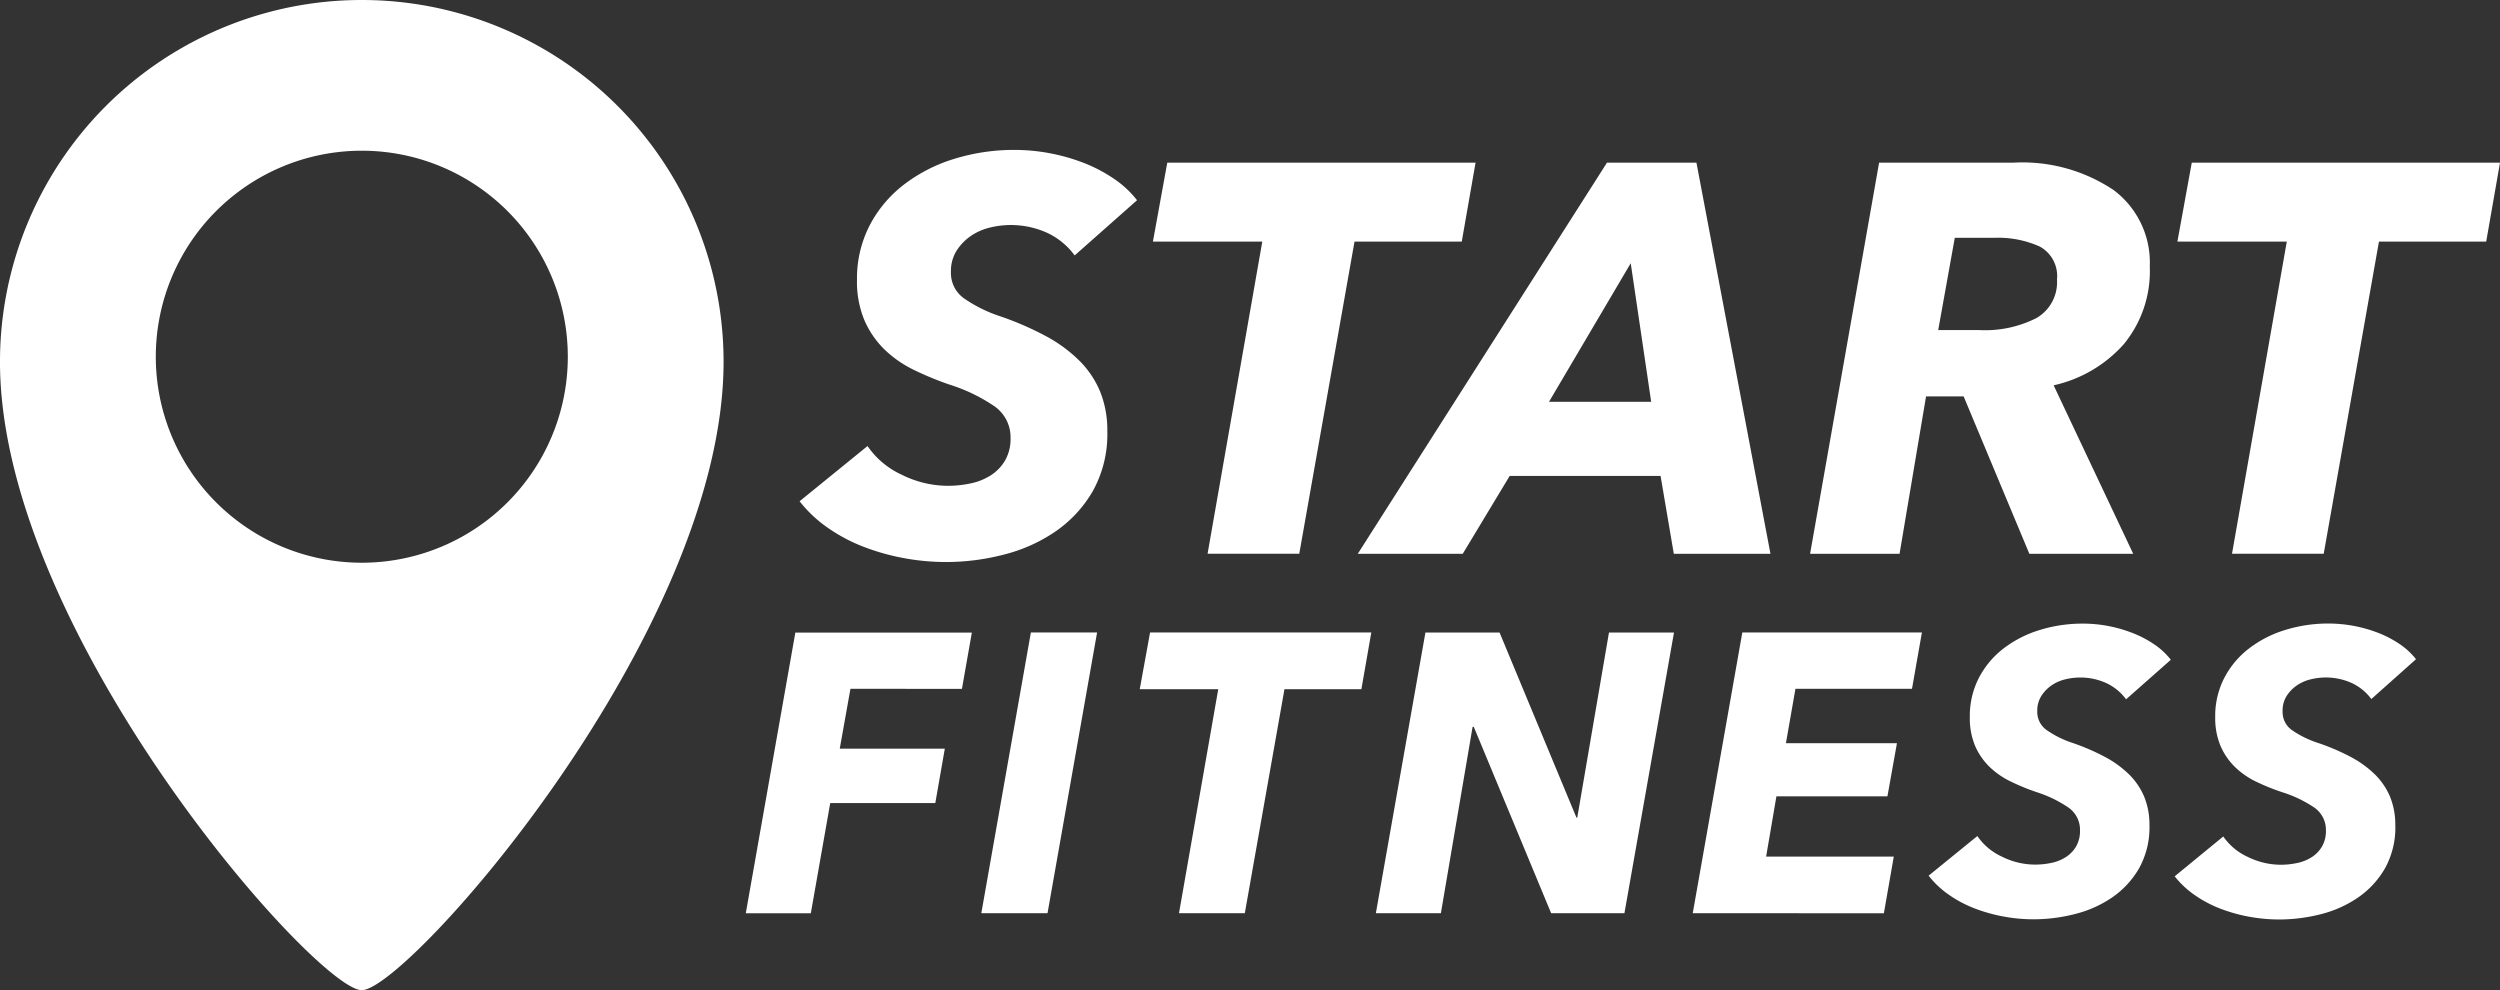 <svg xmlns="http://www.w3.org/2000/svg" xmlns:xlink="http://www.w3.org/1999/xlink" width="142.507" height="56.444" viewBox="0 0 142.507 56.444">
  <rect x="0" y="0" width="142.507" height="56.444" fill="#333333" stroke="none"/>
  <defs>
    <clipPath id="clip-path">
      <rect id="Rectangle_801" data-name="Rectangle 801" width="142.507" height="56.444" fill="#fff"/>
    </clipPath>
  </defs>
  <g id="Group_906" data-name="Group 906" clip-path="url(#clip-path)">
    <path id="Path_380" data-name="Path 380" d="M197.528,40.1a4.083,4.083,0,0,0-1.574-1.291,5.013,5.013,0,0,0-3.243-.3,3.248,3.248,0,0,0-1.087.472,2.958,2.958,0,0,0-.818.835,2.189,2.189,0,0,0-.331,1.228,1.767,1.767,0,0,0,.74,1.5,7.985,7.985,0,0,0,2.063,1.023,17.5,17.5,0,0,1,2.581,1.117,8.25,8.25,0,0,1,1.921,1.4,5.43,5.43,0,0,1,1.2,1.779,5.857,5.857,0,0,1,.409,2.251,6.66,6.66,0,0,1-.834,3.432,7.126,7.126,0,0,1-2.157,2.314,9.191,9.191,0,0,1-2.96,1.307,13.069,13.069,0,0,1-5.637.189,12.833,12.833,0,0,1-2.3-.646,9.552,9.552,0,0,1-2.047-1.086,7.365,7.365,0,0,1-1.606-1.511l3.873-3.148a4.751,4.751,0,0,0,1.952,1.637,5.9,5.9,0,0,0,2.613.63,6.2,6.2,0,0,0,1.338-.142,3.4,3.4,0,0,0,1.149-.473,2.491,2.491,0,0,0,.8-.85,2.452,2.452,0,0,0,.3-1.244,2.149,2.149,0,0,0-.944-1.842,9.752,9.752,0,0,0-2.519-1.213,17.584,17.584,0,0,1-2.062-.85,6.415,6.415,0,0,1-1.669-1.165,5.259,5.259,0,0,1-1.134-1.653,5.7,5.7,0,0,1-.425-2.314,6.585,6.585,0,0,1,.708-3.07,7.016,7.016,0,0,1,1.937-2.33,9.034,9.034,0,0,1,2.866-1.48,11.487,11.487,0,0,1,3.495-.52,10.77,10.77,0,0,1,1.984.189,10.892,10.892,0,0,1,1.936.551,8.613,8.613,0,0,1,1.716.9,5.755,5.755,0,0,1,1.322,1.227Z" transform="translate(-136.269 -25.54)" fill="#fff"/>
    <path id="Path_381" data-name="Path 381" d="M273.7,41.5l-3.149,17.791h-5.227L268.443,41.5h-6.235l.819-4.5H280.6l-.787,4.5Z" transform="translate(-196.489 -27.727)" fill="#fff"/>
    <path id="Path_382" data-name="Path 382" d="M326.829,59.295l-.755-4.44h-8.6l-2.677,4.44h-5.983L323.019,37h5.1l4.219,22.294Zm-2.456-16.563-4.66,7.9h5.826Z" transform="translate(-231.417 -27.727)" fill="#fff"/>
    <path id="Path_383" data-name="Path 383" d="M430.085,59.294h-5.92l-3.747-8.974h-2.141l-1.511,8.974h-5.1L415.6,37h7.62a9.35,9.35,0,0,1,5.746,1.559,5.155,5.155,0,0,1,2.063,4.361,6.532,6.532,0,0,1-1.48,4.424,7.522,7.522,0,0,1-4,2.346ZM421.3,46.541a6.475,6.475,0,0,0,3.275-.688,2.358,2.358,0,0,0,1.165-2.192,1.914,1.914,0,0,0-.976-1.878,5.767,5.767,0,0,0-2.614-.5h-2.236l-.945,5.259Z" transform="translate(-308.486 -27.726)" fill="#fff"/>
    <path id="Path_384" data-name="Path 384" d="M506.7,41.5l-3.149,17.791h-5.227L501.446,41.5h-6.235l.819-4.5H513.6l-.787,4.5Z" transform="translate(-371.093 -27.727)" fill="#fff"/>
    <path id="Path_385" data-name="Path 385" d="M175.58,147.058l-.61,3.413h5.989l-.542,3.1h-5.989l-1.107,6.283h-3.707l2.825-16H182.5l-.565,3.209Z" transform="translate(-127.102 -107.795)" fill="#fff"/>
    <path id="Path_386" data-name="Path 386" d="M223.184,159.849l2.825-16h3.774l-2.825,16Z" transform="translate(-167.246 -107.795)" fill="#fff"/>
    <path id="Path_387" data-name="Path 387" d="M267.464,147.08l-2.26,12.769h-3.752l2.238-12.769h-4.475l.588-3.232h12.611l-.565,3.232Z" transform="translate(-194.246 -107.795)" fill="#fff"/>
    <path id="Path_388" data-name="Path 388" d="M322.909,159.849,318.5,149.228h-.068l-1.808,10.622h-3.706l2.825-16h4.226l4.384,10.554h.045l1.808-10.554h3.706l-2.825,16Z" transform="translate(-234.49 -107.795)" fill="#fff"/>
    <path id="Path_389" data-name="Path 389" d="M384.988,159.849l2.825-16H398.05l-.565,3.209h-6.644l-.542,3.1h6.328l-.542,3.029h-6.328l-.587,3.435h7.277l-.565,3.232Z" transform="translate(-288.496 -107.795)" fill="#fff"/>
    <path id="Path_390" data-name="Path 390" d="M449.886,146.143a2.929,2.929,0,0,0-1.13-.927,3.6,3.6,0,0,0-2.327-.214,2.337,2.337,0,0,0-.78.339,2.126,2.126,0,0,0-.587.6,1.565,1.565,0,0,0-.238.881,1.268,1.268,0,0,0,.532,1.073,5.724,5.724,0,0,0,1.48.734,12.63,12.63,0,0,1,1.853.8,5.941,5.941,0,0,1,1.379,1.006,3.909,3.909,0,0,1,.858,1.276,4.217,4.217,0,0,1,.293,1.616,4.774,4.774,0,0,1-.6,2.463,5.116,5.116,0,0,1-1.548,1.661,6.589,6.589,0,0,1-2.125.938,9.576,9.576,0,0,1-2.327.294,9.437,9.437,0,0,1-1.718-.159,9.173,9.173,0,0,1-1.65-.463,6.822,6.822,0,0,1-1.469-.78,5.277,5.277,0,0,1-1.152-1.085l2.779-2.26a3.409,3.409,0,0,0,1.4,1.175,4.232,4.232,0,0,0,1.876.453,4.457,4.457,0,0,0,.96-.1,2.442,2.442,0,0,0,.825-.339,1.8,1.8,0,0,0,.576-.61,1.761,1.761,0,0,0,.214-.893,1.542,1.542,0,0,0-.678-1.322,7,7,0,0,0-1.808-.87,12.629,12.629,0,0,1-1.48-.61,4.585,4.585,0,0,1-1.2-.836,3.766,3.766,0,0,1-.814-1.187,4.1,4.1,0,0,1-.3-1.661,4.726,4.726,0,0,1,.508-2.2,5.047,5.047,0,0,1,1.39-1.673,6.489,6.489,0,0,1,2.056-1.062,8.25,8.25,0,0,1,2.508-.373,7.715,7.715,0,0,1,1.424.135,7.827,7.827,0,0,1,1.39.4,6.149,6.149,0,0,1,1.231.644,4.117,4.117,0,0,1,.95.882Z" transform="translate(-328.694 -106.28)" fill="#fff"/>
    <path id="Path_391" data-name="Path 391" d="M505.806,146.1a2.93,2.93,0,0,0-1.134-.921,3.6,3.6,0,0,0-2.329-.2,2.33,2.33,0,0,0-.778.342,2.121,2.121,0,0,0-.585.6,1.57,1.57,0,0,0-.233.882,1.266,1.266,0,0,0,.536,1.071,5.7,5.7,0,0,0,1.484.728,12.567,12.567,0,0,1,1.857.794,5.941,5.941,0,0,1,1.384,1,3.906,3.906,0,0,1,.864,1.273,4.212,4.212,0,0,1,.3,1.615,4.778,4.778,0,0,1-.588,2.466,5.109,5.109,0,0,1-1.541,1.668,6.6,6.6,0,0,1-2.12.948,9.636,9.636,0,0,1-2.327.3,9.525,9.525,0,0,1-1.718-.151,9.2,9.2,0,0,1-1.652-.456,6.835,6.835,0,0,1-1.472-.773,5.3,5.3,0,0,1-1.158-1.08l2.77-2.272a3.406,3.406,0,0,0,1.406,1.169,4.252,4.252,0,0,0,1.878.443,4.47,4.47,0,0,0,.96-.106,2.438,2.438,0,0,0,.823-.343,1.785,1.785,0,0,0,.573-.613,1.753,1.753,0,0,0,.211-.893,1.544,1.544,0,0,0-.684-1.319,6.979,6.979,0,0,0-1.812-.862,12.646,12.646,0,0,1-1.483-.6,4.593,4.593,0,0,1-1.2-.831,3.778,3.778,0,0,1-.819-1.183,4.081,4.081,0,0,1-.312-1.66,4.712,4.712,0,0,1,.5-2.206,5.032,5.032,0,0,1,1.383-1.679,6.488,6.488,0,0,1,2.051-1.071,8.248,8.248,0,0,1,2.507-.384,7.884,7.884,0,0,1,2.816.519,6.185,6.185,0,0,1,1.235.638,4.115,4.115,0,0,1,.953.877Z" transform="translate(-370.633 -106.253)" fill="#fff"/>
    <path id="Path_392" data-name="Path 392" d="M20.624,0A20.622,20.622,0,0,0,0,20.622C0,36.089,18.046,56.443,20.624,56.443S41.247,36.089,41.247,20.622A20.622,20.622,0,0,0,20.624,0m0,32.077A11.743,11.743,0,1,1,32.368,20.333,11.743,11.743,0,0,1,20.624,32.077" transform="translate(-0.001)" fill="#fff"/>
  </g>
</svg>
